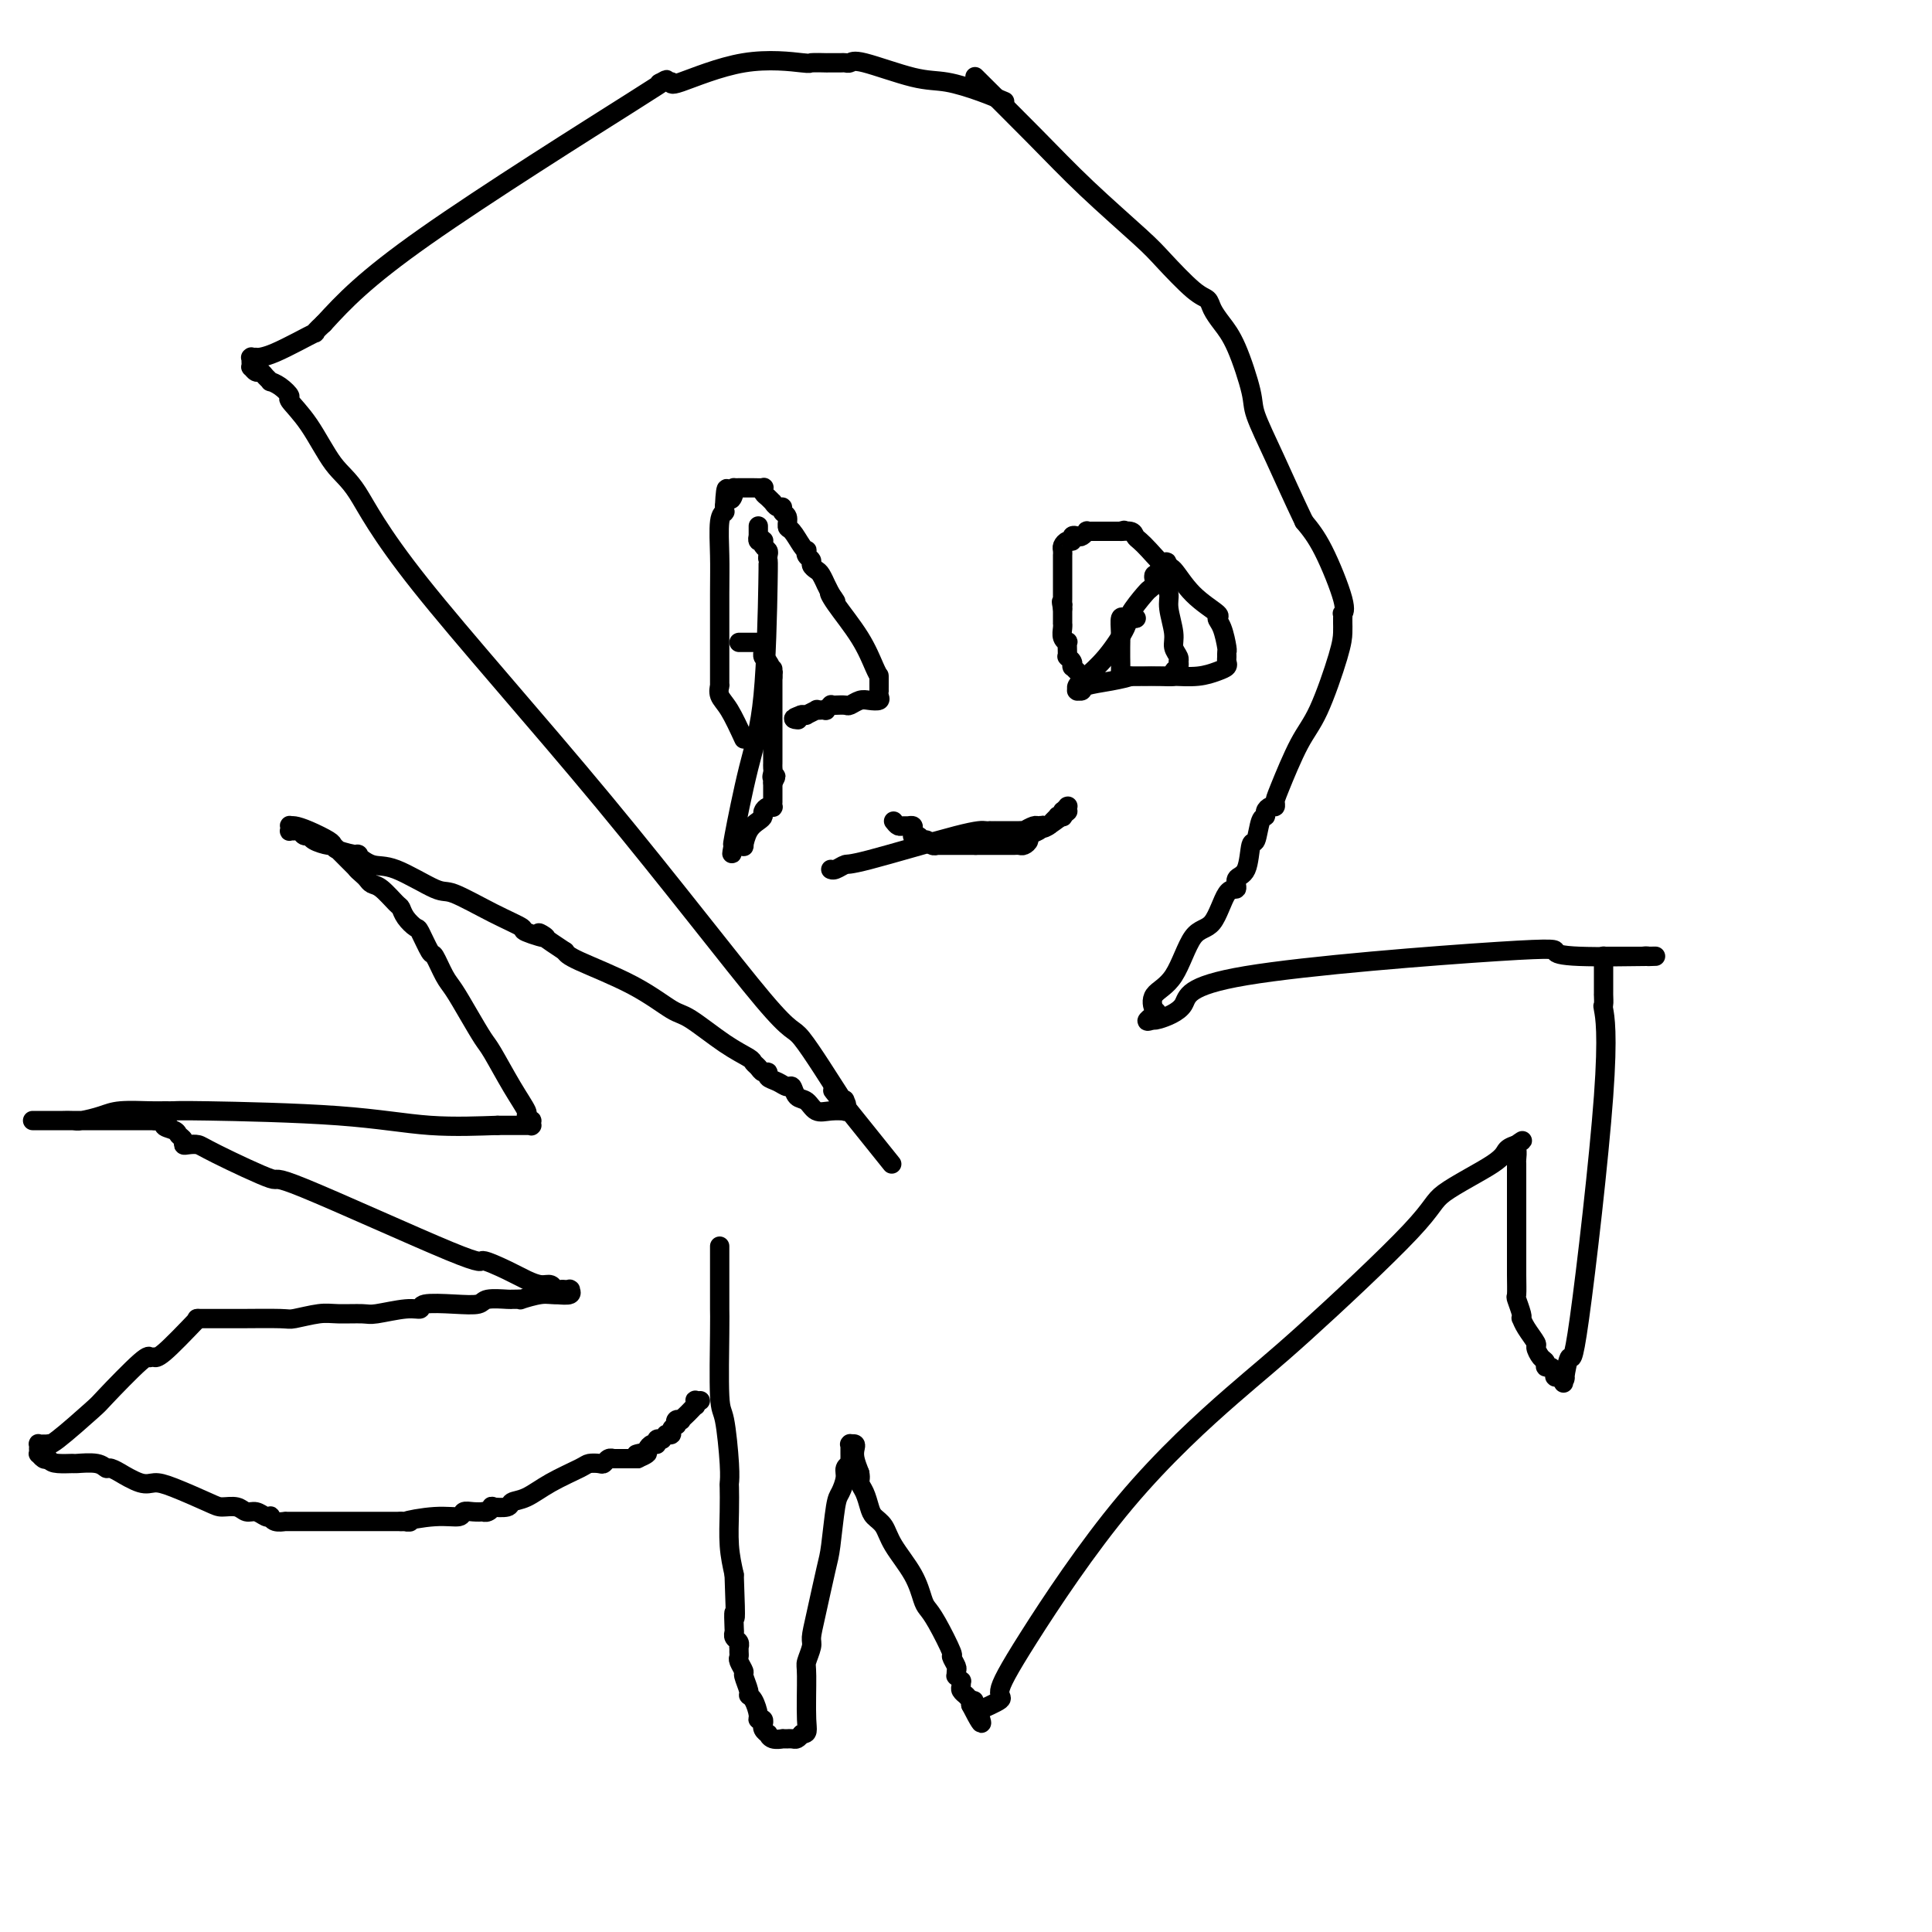 <svg viewBox='0 0 400 400' version='1.1' xmlns='http://www.w3.org/2000/svg' xmlns:xlink='http://www.w3.org/1999/xlink'><g fill='none' stroke='#000000' stroke-width='4' stroke-linecap='round' stroke-linejoin='round'><path d='M149,258c0.000,0.518 0.000,1.037 0,2c-0.000,0.963 -0.000,2.371 0,3c0.000,0.629 0.000,0.477 0,1c-0.000,0.523 -0.000,1.719 0,2c0.000,0.281 0.000,-0.353 0,0c-0.000,0.353 -0.001,1.692 0,2c0.001,0.308 0.003,-0.415 0,0c-0.003,0.415 -0.011,1.969 0,3c0.011,1.031 0.041,1.537 0,5c-0.041,3.463 -0.155,9.881 0,13c0.155,3.119 0.578,2.940 1,5c0.422,2.060 0.845,6.360 1,9c0.155,2.640 0.044,3.622 0,4c-0.044,0.378 -0.022,0.153 0,1c0.022,0.847 0.044,2.767 0,5c-0.044,2.233 -0.156,4.781 0,7c0.156,2.219 0.578,4.110 1,6'/><path d='M152,326c0.465,12.162 0.128,8.568 0,8c-0.128,-0.568 -0.049,1.890 0,3c0.049,1.110 0.066,0.871 0,1c-0.066,0.129 -0.214,0.626 0,1c0.214,0.374 0.790,0.625 1,1c0.210,0.375 0.055,0.873 0,1c-0.055,0.127 -0.011,-0.116 0,0c0.011,0.116 -0.012,0.592 0,1c0.012,0.408 0.060,0.747 0,1c-0.060,0.253 -0.227,0.421 0,1c0.227,0.579 0.848,1.568 1,2c0.152,0.432 -0.165,0.308 0,1c0.165,0.692 0.814,2.200 1,3c0.186,0.800 -0.090,0.893 0,1c0.090,0.107 0.546,0.229 1,1c0.454,0.771 0.907,2.192 1,3c0.093,0.808 -0.172,1.004 0,1c0.172,-0.004 0.782,-0.207 1,0c0.218,0.207 0.044,0.825 0,1c-0.044,0.175 0.042,-0.093 0,0c-0.042,0.093 -0.214,0.547 0,1c0.214,0.453 0.813,0.906 1,1c0.187,0.094 -0.037,-0.171 0,0c0.037,0.171 0.335,0.778 1,1c0.665,0.222 1.698,0.059 2,0c0.302,-0.059 -0.126,-0.015 0,0c0.126,0.015 0.807,0.001 1,0c0.193,-0.001 -0.103,0.010 0,0c0.103,-0.010 0.605,-0.041 1,0c0.395,0.041 0.684,0.155 1,0c0.316,-0.155 0.658,-0.577 1,-1'/><path d='M166,359c1.460,-0.016 1.109,-0.555 1,-3c-0.109,-2.445 0.025,-6.795 0,-9c-0.025,-2.205 -0.210,-2.264 0,-3c0.210,-0.736 0.816,-2.148 1,-3c0.184,-0.852 -0.053,-1.142 0,-2c0.053,-0.858 0.395,-2.284 1,-5c0.605,-2.716 1.473,-6.723 2,-9c0.527,-2.277 0.715,-2.823 1,-5c0.285,-2.177 0.669,-5.985 1,-8c0.331,-2.015 0.611,-2.238 1,-3c0.389,-0.762 0.889,-2.064 1,-3c0.111,-0.936 -0.166,-1.507 0,-2c0.166,-0.493 0.777,-0.907 1,-1c0.223,-0.093 0.060,0.134 0,0c-0.060,-0.134 -0.016,-0.628 0,-1c0.016,-0.372 0.004,-0.621 0,-1c-0.004,-0.379 -0.001,-0.886 0,-1c0.001,-0.114 0.000,0.166 0,0c-0.000,-0.166 -0.000,-0.776 0,-1c0.000,-0.224 -0.000,-0.060 0,0c0.000,0.060 0.000,0.016 0,0c-0.000,-0.016 -0.001,-0.004 0,0c0.001,0.004 0.004,0.000 0,0c-0.004,-0.000 -0.015,0.002 0,0c0.015,-0.002 0.056,-0.009 0,0c-0.056,0.009 -0.208,0.036 0,0c0.208,-0.036 0.777,-0.133 1,0c0.223,0.133 0.098,0.497 0,1c-0.098,0.503 -0.171,1.144 0,2c0.171,0.856 0.585,1.928 1,3'/><path d='M178,305c0.263,1.147 -0.081,1.513 0,2c0.081,0.487 0.586,1.093 1,2c0.414,0.907 0.737,2.114 1,3c0.263,0.886 0.466,1.452 1,2c0.534,0.548 1.400,1.077 2,2c0.600,0.923 0.936,2.239 2,4c1.064,1.761 2.857,3.969 4,6c1.143,2.031 1.636,3.887 2,5c0.364,1.113 0.599,1.482 1,2c0.401,0.518 0.969,1.185 2,3c1.031,1.815 2.525,4.778 3,6c0.475,1.222 -0.070,0.705 0,1c0.070,0.295 0.755,1.404 1,2c0.245,0.596 0.052,0.681 0,1c-0.052,0.319 0.039,0.873 0,1c-0.039,0.127 -0.208,-0.173 0,0c0.208,0.173 0.791,0.821 1,1c0.209,0.179 0.042,-0.110 0,0c-0.042,0.110 0.041,0.618 0,1c-0.041,0.382 -0.207,0.639 0,1c0.207,0.361 0.786,0.828 1,1c0.214,0.172 0.061,0.050 0,0c-0.061,-0.050 -0.030,-0.028 0,0c0.030,0.028 0.061,0.063 0,0c-0.061,-0.063 -0.212,-0.223 0,0c0.212,0.223 0.788,0.829 1,1c0.212,0.171 0.061,-0.094 0,0c-0.061,0.094 -0.030,0.547 0,1'/><path d='M201,353c3.784,7.421 1.745,1.975 1,0c-0.745,-1.975 -0.195,-0.477 0,0c0.195,0.477 0.034,-0.066 0,0c-0.034,0.066 0.059,0.743 0,1c-0.059,0.257 -0.270,0.094 0,0c0.270,-0.094 1.022,-0.121 1,0c-0.022,0.121 -0.819,0.389 0,0c0.819,-0.389 3.255,-1.435 4,-2c0.745,-0.565 -0.200,-0.649 0,-2c0.200,-1.351 1.546,-3.968 6,-11c4.454,-7.032 12.015,-18.479 20,-28c7.985,-9.521 16.395,-17.117 22,-22c5.605,-4.883 8.404,-7.052 15,-13c6.596,-5.948 16.990,-15.674 22,-21c5.010,-5.326 4.635,-6.250 7,-8c2.365,-1.750 7.471,-4.325 10,-6c2.529,-1.675 2.482,-2.449 3,-3c0.518,-0.551 1.603,-0.880 2,-1c0.397,-0.120 0.106,-0.032 0,0c-0.106,0.032 -0.029,0.009 0,0c0.029,-0.009 0.008,-0.002 0,0c-0.008,0.002 -0.004,0.001 0,0'/><path d='M314,237c2.321,-1.578 0.622,-0.523 0,0c-0.622,0.523 -0.167,0.515 0,1c0.167,0.485 0.045,1.464 0,2c-0.045,0.536 -0.012,0.628 0,1c0.012,0.372 0.003,1.025 0,2c-0.003,0.975 -0.001,2.272 0,5c0.001,2.728 -0.001,6.886 0,9c0.001,2.114 0.004,2.184 0,3c-0.004,0.816 -0.015,2.377 0,4c0.015,1.623 0.056,3.309 0,4c-0.056,0.691 -0.209,0.386 0,1c0.209,0.614 0.782,2.147 1,3c0.218,0.853 0.082,1.025 0,1c-0.082,-0.025 -0.110,-0.249 0,0c0.110,0.249 0.359,0.969 1,2c0.641,1.031 1.674,2.371 2,3c0.326,0.629 -0.053,0.546 0,1c0.053,0.454 0.540,1.446 1,2c0.460,0.554 0.894,0.670 1,1c0.106,0.330 -0.115,0.873 0,1c0.115,0.127 0.567,-0.163 1,0c0.433,0.163 0.848,0.780 1,1c0.152,0.220 0.041,0.045 0,0c-0.041,-0.045 -0.011,0.041 0,0c0.011,-0.041 0.002,-0.207 0,0c-0.002,0.207 0.003,0.788 0,1c-0.003,0.212 -0.015,0.057 0,0c0.015,-0.057 0.055,-0.015 0,0c-0.055,0.015 -0.207,0.004 0,0c0.207,-0.004 0.773,-0.001 1,0c0.227,0.001 0.113,0.001 0,0'/><path d='M323,285c1.394,2.630 0.377,0.703 0,0c-0.377,-0.703 -0.116,-0.184 0,0c0.116,0.184 0.087,0.031 0,0c-0.087,-0.031 -0.231,0.059 0,0c0.231,-0.059 0.837,-0.269 1,0c0.163,0.269 -0.118,1.017 0,0c0.118,-1.017 0.634,-3.797 1,-4c0.366,-0.203 0.581,2.172 2,-8c1.419,-10.172 4.040,-32.893 5,-46c0.960,-13.107 0.257,-16.602 0,-18c-0.257,-1.398 -0.069,-0.700 0,-1c0.069,-0.300 0.018,-1.597 0,-2c-0.018,-0.403 -0.005,0.089 0,0c0.005,-0.089 0.001,-0.759 0,-1c-0.001,-0.241 -0.000,-0.053 0,0c0.000,0.053 0.000,-0.027 0,0c-0.000,0.027 -0.000,0.163 0,0c0.000,-0.163 0.000,-0.625 0,-1c-0.000,-0.375 -0.000,-0.665 0,-1c0.000,-0.335 0.000,-0.717 0,-1c-0.000,-0.283 -0.001,-0.468 0,-1c0.001,-0.532 0.004,-1.410 0,-2c-0.004,-0.590 -0.016,-0.890 0,-1c0.016,-0.110 0.060,-0.029 0,0c-0.060,0.029 -0.223,0.008 0,0c0.223,-0.008 0.831,-0.002 1,0c0.169,0.002 -0.101,0.001 0,0c0.101,-0.001 0.573,-0.000 1,0c0.427,0.000 0.807,0.000 2,0c1.193,-0.000 3.198,-0.000 4,0c0.802,0.000 0.401,0.000 0,0'/><path d='M340,198c1.403,-0.155 0.912,-0.041 1,0c0.088,0.041 0.755,0.011 1,0c0.245,-0.011 0.066,-0.003 0,0c-0.066,0.003 -0.020,0.001 0,0c0.020,-0.001 0.014,-0.000 0,0c-0.014,0.000 -0.037,0.001 0,0c0.037,-0.001 0.135,-0.003 0,0c-0.135,0.003 -0.501,0.011 0,0c0.501,-0.011 1.870,-0.042 -1,0c-2.870,0.042 -9.980,0.157 -14,0c-4.020,-0.157 -4.952,-0.584 -5,-1c-0.048,-0.416 0.786,-0.819 -12,0c-12.786,0.819 -39.191,2.860 -52,5c-12.809,2.140 -12.021,4.377 -13,6c-0.979,1.623 -3.727,2.631 -5,3c-1.273,0.369 -1.073,0.099 -1,0c0.073,-0.099 0.020,-0.026 0,0c-0.020,0.026 -0.005,0.007 0,0c0.005,-0.007 0.001,-0.002 0,0c-0.001,0.002 -0.000,0.001 0,0c0.000,-0.001 0.000,-0.000 0,0c-0.000,0.000 -0.000,0.000 0,0'/><path d='M239,211c-2.953,1.186 -0.836,-0.348 0,-1c0.836,-0.652 0.391,-0.421 0,-1c-0.391,-0.579 -0.726,-1.967 0,-3c0.726,-1.033 2.514,-1.711 4,-4c1.486,-2.289 2.669,-6.189 4,-8c1.331,-1.811 2.808,-1.531 4,-3c1.192,-1.469 2.098,-4.686 3,-6c0.902,-1.314 1.800,-0.727 2,-1c0.200,-0.273 -0.297,-1.408 0,-2c0.297,-0.592 1.390,-0.641 2,-2c0.610,-1.359 0.737,-4.027 1,-5c0.263,-0.973 0.662,-0.251 1,-1c0.338,-0.749 0.616,-2.971 1,-4c0.384,-1.029 0.873,-0.867 1,-1c0.127,-0.133 -0.109,-0.561 0,-1c0.109,-0.439 0.563,-0.890 1,-1c0.437,-0.110 0.857,0.119 1,0c0.143,-0.119 0.010,-0.587 0,-1c-0.010,-0.413 0.102,-0.771 1,-3c0.898,-2.229 2.580,-6.328 4,-9c1.420,-2.672 2.577,-3.917 4,-7c1.423,-3.083 3.113,-8.006 4,-11c0.887,-2.994 0.970,-4.060 1,-5c0.030,-0.940 0.007,-1.754 0,-2c-0.007,-0.246 0.001,0.075 0,0c-0.001,-0.075 -0.012,-0.546 0,-1c0.012,-0.454 0.047,-0.890 0,-1c-0.047,-0.110 -0.178,0.104 0,0c0.178,-0.104 0.663,-0.528 0,-3c-0.663,-2.472 -2.475,-6.992 -4,-10c-1.525,-3.008 -2.762,-4.504 -4,-6'/><path d='M270,108c-2.360,-4.921 -4.260,-9.222 -6,-13c-1.740,-3.778 -3.321,-7.032 -4,-9c-0.679,-1.968 -0.457,-2.650 -1,-5c-0.543,-2.350 -1.850,-6.369 -3,-9c-1.150,-2.631 -2.142,-3.873 -3,-5c-0.858,-1.127 -1.581,-2.137 -2,-3c-0.419,-0.863 -0.534,-1.577 -1,-2c-0.466,-0.423 -1.282,-0.553 -3,-2c-1.718,-1.447 -4.336,-4.211 -6,-6c-1.664,-1.789 -2.374,-2.604 -5,-5c-2.626,-2.396 -7.168,-6.374 -11,-10c-3.832,-3.626 -6.955,-6.899 -11,-11c-4.045,-4.101 -9.013,-9.029 -11,-11c-1.987,-1.971 -0.994,-0.986 0,0'/><path d='M208,21c-1.458,-0.625 -2.915,-1.250 -5,-2c-2.085,-0.750 -4.797,-1.627 -7,-2c-2.203,-0.373 -3.898,-0.244 -7,-1c-3.102,-0.756 -7.609,-2.399 -10,-3c-2.391,-0.601 -2.664,-0.161 -3,0c-0.336,0.161 -0.736,0.043 -1,0c-0.264,-0.043 -0.393,-0.011 -1,0c-0.607,0.011 -1.691,0.003 -2,0c-0.309,-0.003 0.157,0.000 0,0c-0.157,-0.000 -0.936,-0.004 -1,0c-0.064,0.004 0.588,0.016 0,0c-0.588,-0.016 -2.416,-0.061 -3,0c-0.584,0.061 0.075,0.227 -2,0c-2.075,-0.227 -6.884,-0.846 -12,0c-5.116,0.846 -10.538,3.157 -13,4c-2.462,0.843 -1.964,0.217 -2,0c-0.036,-0.217 -0.605,-0.024 -1,0c-0.395,0.024 -0.617,-0.121 -1,0c-0.383,0.121 -0.927,0.507 0,0c0.927,-0.507 3.327,-1.906 -6,4c-9.327,5.906 -30.379,19.116 -43,28c-12.621,8.884 -16.810,13.442 -21,18'/><path d='M67,67c-3.282,3.011 -0.988,1.539 -2,2c-1.012,0.461 -5.329,2.856 -8,4c-2.671,1.144 -3.697,1.038 -4,1c-0.303,-0.038 0.115,-0.006 0,0c-0.115,0.006 -0.763,-0.012 -1,0c-0.237,0.012 -0.064,0.055 0,0c0.064,-0.055 0.017,-0.207 0,0c-0.017,0.207 -0.005,0.772 0,1c0.005,0.228 0.004,0.118 0,0c-0.004,-0.118 -0.012,-0.242 0,0c0.012,0.242 0.044,0.852 0,1c-0.044,0.148 -0.165,-0.167 0,0c0.165,0.167 0.617,0.815 1,1c0.383,0.185 0.696,-0.092 1,0c0.304,0.092 0.597,0.554 1,1c0.403,0.446 0.914,0.877 1,1c0.086,0.123 -0.253,-0.060 0,0c0.253,0.060 1.098,0.365 2,1c0.902,0.635 1.859,1.601 2,2c0.141,0.399 -0.535,0.231 0,1c0.535,0.769 2.282,2.474 4,5c1.718,2.526 3.406,5.871 5,8c1.594,2.129 3.092,3.042 5,6c1.908,2.958 4.225,7.961 13,19c8.775,11.039 24.008,28.113 38,45c13.992,16.887 26.744,33.585 33,41c6.256,7.415 6.016,5.545 8,8c1.984,2.455 6.192,9.235 8,12c1.808,2.765 1.218,1.514 1,1c-0.218,-0.514 -0.062,-0.290 0,0c0.062,0.290 0.031,0.645 0,1'/><path d='M175,229c18.873,23.514 5.057,6.300 0,0c-5.057,-6.300 -1.355,-1.684 0,0c1.355,1.684 0.363,0.437 0,0c-0.363,-0.437 -0.097,-0.065 0,0c0.097,0.065 0.025,-0.179 0,0c-0.025,0.179 -0.004,0.780 0,1c0.004,0.220 -0.008,0.058 0,0c0.008,-0.058 0.034,-0.014 0,0c-0.034,0.014 -0.130,-0.003 0,0c0.130,0.003 0.487,0.027 0,0c-0.487,-0.027 -1.818,-0.106 -3,0c-1.182,0.106 -2.214,0.397 -3,0c-0.786,-0.397 -1.326,-1.483 -2,-2c-0.674,-0.517 -1.481,-0.467 -2,-1c-0.519,-0.533 -0.751,-1.649 -1,-2c-0.249,-0.351 -0.515,0.065 -1,0c-0.485,-0.065 -1.191,-0.609 -2,-1c-0.809,-0.391 -1.723,-0.630 -2,-1c-0.277,-0.370 0.083,-0.872 0,-1c-0.083,-0.128 -0.609,0.117 -1,0c-0.391,-0.117 -0.647,-0.595 -1,-1c-0.353,-0.405 -0.805,-0.735 -1,-1c-0.195,-0.265 -0.135,-0.463 -1,-1c-0.865,-0.537 -2.655,-1.411 -5,-3c-2.345,-1.589 -5.244,-3.893 -7,-5c-1.756,-1.107 -2.367,-1.018 -4,-2c-1.633,-0.982 -4.286,-3.033 -8,-5c-3.714,-1.967 -8.490,-3.848 -11,-5c-2.510,-1.152 -2.755,-1.576 -3,-2'/><path d='M117,197c-8.706,-5.732 -4.473,-3.561 -4,-3c0.473,0.561 -2.816,-0.487 -4,-1c-1.184,-0.513 -0.262,-0.492 -1,-1c-0.738,-0.508 -3.134,-1.546 -6,-3c-2.866,-1.454 -6.202,-3.326 -8,-4c-1.798,-0.674 -2.057,-0.152 -4,-1c-1.943,-0.848 -5.568,-3.067 -8,-4c-2.432,-0.933 -3.671,-0.580 -5,-1c-1.329,-0.420 -2.749,-1.615 -3,-2c-0.251,-0.385 0.668,0.038 0,0c-0.668,-0.038 -2.924,-0.536 -4,-1c-1.076,-0.464 -0.971,-0.894 -1,-1c-0.029,-0.106 -0.193,0.111 -1,0c-0.807,-0.111 -2.257,-0.552 -3,-1c-0.743,-0.448 -0.777,-0.905 -1,-1c-0.223,-0.095 -0.634,0.172 -1,0c-0.366,-0.172 -0.686,-0.782 -1,-1c-0.314,-0.218 -0.620,-0.044 -1,0c-0.380,0.044 -0.832,-0.041 -1,0c-0.168,0.041 -0.052,0.209 0,0c0.052,-0.209 0.038,-0.795 0,-1c-0.038,-0.205 -0.102,-0.027 0,0c0.102,0.027 0.369,-0.096 1,0c0.631,0.096 1.625,0.410 3,1c1.375,0.590 3.131,1.456 4,2c0.869,0.544 0.852,0.764 1,1c0.148,0.236 0.463,0.487 1,1c0.537,0.513 1.296,1.290 2,2c0.704,0.710 1.352,1.355 2,2'/><path d='M74,180c1.809,1.189 0.332,0.162 0,0c-0.332,-0.162 0.482,0.542 1,1c0.518,0.458 0.741,0.671 1,1c0.259,0.329 0.555,0.773 1,1c0.445,0.227 1.040,0.236 2,1c0.960,0.764 2.283,2.281 3,3c0.717,0.719 0.826,0.638 1,1c0.174,0.362 0.413,1.165 1,2c0.587,0.835 1.522,1.701 2,2c0.478,0.299 0.497,0.031 1,1c0.503,0.969 1.488,3.174 2,4c0.512,0.826 0.550,0.273 1,1c0.450,0.727 1.312,2.732 2,4c0.688,1.268 1.201,1.797 2,3c0.799,1.203 1.882,3.079 3,5c1.118,1.921 2.270,3.887 3,5c0.730,1.113 1.036,1.374 2,3c0.964,1.626 2.584,4.617 4,7c1.416,2.383 2.628,4.159 3,5c0.372,0.841 -0.096,0.747 0,1c0.096,0.253 0.758,0.852 1,1c0.242,0.148 0.066,-0.157 0,0c-0.066,0.157 -0.022,0.774 0,1c0.022,0.226 0.022,0.061 0,0c-0.022,-0.061 -0.066,-0.016 0,0c0.066,0.016 0.240,0.004 0,0c-0.240,-0.004 -0.896,-0.001 -1,0c-0.104,0.001 0.343,0.000 0,0c-0.343,-0.000 -1.477,-0.000 -2,0c-0.523,0.000 -0.435,0.000 -1,0c-0.565,-0.000 -1.782,-0.000 -3,0'/><path d='M103,233c-3.511,0.105 -8.789,0.368 -14,0c-5.211,-0.368 -10.355,-1.366 -19,-2c-8.645,-0.634 -20.791,-0.903 -27,-1c-6.209,-0.097 -6.480,-0.023 -7,0c-0.520,0.023 -1.287,-0.004 -2,0c-0.713,0.004 -1.370,0.040 -3,0c-1.630,-0.040 -4.233,-0.154 -6,0c-1.767,0.154 -2.697,0.577 -4,1c-1.303,0.423 -2.979,0.845 -4,1c-1.021,0.155 -1.387,0.041 -2,0c-0.613,-0.041 -1.473,-0.011 -2,0c-0.527,0.011 -0.720,0.003 -1,0c-0.280,-0.003 -0.649,-0.001 -1,0c-0.351,0.001 -0.686,0.000 -1,0c-0.314,-0.000 -0.606,-0.000 -1,0c-0.394,0.000 -0.890,0.000 -1,0c-0.110,-0.000 0.164,-0.000 0,0c-0.164,0.000 -0.767,0.000 -1,0c-0.233,-0.000 -0.097,-0.000 0,0c0.097,0.000 0.155,0.000 0,0c-0.155,-0.000 -0.521,-0.000 0,0c0.521,0.000 1.931,0.000 3,0c1.069,-0.000 1.798,-0.000 3,0c1.202,0.000 2.877,0.000 4,0c1.123,-0.000 1.693,-0.000 3,0c1.307,0.000 3.352,0.000 5,0c1.648,-0.000 2.899,-0.000 4,0c1.101,0.000 2.050,0.000 3,0'/><path d='M32,232c4.211,0.179 2.238,0.626 2,1c-0.238,0.374 1.259,0.675 2,1c0.741,0.325 0.727,0.675 1,1c0.273,0.325 0.833,0.625 1,1c0.167,0.375 -0.061,0.825 0,1c0.061,0.175 0.409,0.077 1,0c0.591,-0.077 1.425,-0.131 2,0c0.575,0.131 0.892,0.446 4,2c3.108,1.554 9.006,4.345 11,5c1.994,0.655 0.084,-0.827 7,2c6.916,2.827 22.658,9.963 30,13c7.342,3.037 6.286,1.976 7,2c0.714,0.024 3.200,1.135 5,2c1.800,0.865 2.916,1.486 4,2c1.084,0.514 2.137,0.922 3,1c0.863,0.078 1.537,-0.175 2,0c0.463,0.175 0.716,0.779 1,1c0.284,0.221 0.598,0.059 1,0c0.402,-0.059 0.892,-0.016 1,0c0.108,0.016 -0.167,0.004 0,0c0.167,-0.004 0.777,-0.001 1,0c0.223,0.001 0.059,-0.001 0,0c-0.059,0.001 -0.014,0.004 0,0c0.014,-0.004 -0.005,-0.015 0,0c0.005,0.015 0.032,0.056 0,0c-0.032,-0.056 -0.124,-0.207 0,0c0.124,0.207 0.464,0.774 0,1c-0.464,0.226 -1.732,0.113 -3,0'/><path d='M115,268c-0.898,0.094 -1.642,-0.171 -3,0c-1.358,0.171 -3.331,0.778 -4,1c-0.669,0.222 -0.036,0.058 0,0c0.036,-0.058 -0.527,-0.012 -1,0c-0.473,0.012 -0.858,-0.011 -1,0c-0.142,0.011 -0.042,0.054 -1,0c-0.958,-0.054 -2.973,-0.207 -4,0c-1.027,0.207 -1.066,0.772 -2,1c-0.934,0.228 -2.765,0.117 -5,0c-2.235,-0.117 -4.875,-0.242 -6,0c-1.125,0.242 -0.734,0.850 -1,1c-0.266,0.150 -1.188,-0.157 -3,0c-1.812,0.157 -4.514,0.778 -6,1c-1.486,0.222 -1.758,0.045 -3,0c-1.242,-0.045 -3.455,0.040 -5,0c-1.545,-0.040 -2.421,-0.207 -4,0c-1.579,0.207 -3.862,0.788 -5,1c-1.138,0.212 -1.131,0.057 -3,0c-1.869,-0.057 -5.615,-0.015 -8,0c-2.385,0.015 -3.410,0.004 -4,0c-0.590,-0.004 -0.747,-0.001 -1,0c-0.253,0.001 -0.604,0.000 -1,0c-0.396,-0.000 -0.839,-0.000 -1,0c-0.161,0.000 -0.041,0.000 0,0c0.041,-0.000 0.004,-0.000 0,0c-0.004,0.000 0.027,0.000 0,0c-0.027,-0.000 -0.110,-0.000 0,0c0.110,0.000 0.414,0.000 0,0c-0.414,-0.000 -1.547,-0.000 -2,0c-0.453,0.000 -0.227,0.000 0,0'/><path d='M41,273c-2.724,2.845 -5.448,5.691 -7,7c-1.552,1.309 -1.933,1.083 -2,1c-0.067,-0.083 0.178,-0.021 0,0c-0.178,0.021 -0.781,0.003 -1,0c-0.219,-0.003 -0.056,0.010 0,0c0.056,-0.010 0.004,-0.043 0,0c-0.004,0.043 0.041,0.163 0,0c-0.041,-0.163 -0.169,-0.608 -2,1c-1.831,1.608 -5.366,5.268 -7,7c-1.634,1.732 -1.369,1.536 -3,3c-1.631,1.464 -5.159,4.589 -7,6c-1.841,1.411 -1.996,1.109 -2,1c-0.004,-0.109 0.142,-0.026 0,0c-0.142,0.026 -0.574,-0.007 -1,0c-0.426,0.007 -0.846,0.053 -1,0c-0.154,-0.053 -0.041,-0.206 0,0c0.041,0.206 0.010,0.772 0,1c-0.010,0.228 0.000,0.117 0,0c-0.000,-0.117 -0.011,-0.241 0,0c0.011,0.241 0.044,0.848 0,1c-0.044,0.152 -0.166,-0.151 0,0c0.166,0.151 0.619,0.758 1,1c0.381,0.242 0.691,0.121 1,0'/><path d='M10,302c0.427,0.692 0.993,0.922 2,1c1.007,0.078 2.453,0.006 3,0c0.547,-0.006 0.193,0.055 1,0c0.807,-0.055 2.773,-0.227 4,0c1.227,0.227 1.715,0.853 2,1c0.285,0.147 0.369,-0.185 1,0c0.631,0.185 1.810,0.888 2,1c0.190,0.112 -0.608,-0.366 0,0c0.608,0.366 2.623,1.577 4,2c1.377,0.423 2.116,0.060 3,0c0.884,-0.060 1.913,0.184 4,1c2.087,0.816 5.230,2.204 7,3c1.770,0.796 2.165,1.002 3,1c0.835,-0.002 2.108,-0.210 3,0c0.892,0.210 1.401,0.840 2,1c0.599,0.160 1.287,-0.150 2,0c0.713,0.150 1.453,0.758 2,1c0.547,0.242 0.903,0.117 1,0c0.097,-0.117 -0.064,-0.228 0,0c0.064,0.228 0.353,0.793 1,1c0.647,0.207 1.651,0.055 2,0c0.349,-0.055 0.042,-0.015 0,0c-0.042,0.015 0.182,0.004 1,0c0.818,-0.004 2.230,-0.001 4,0c1.770,0.001 3.897,0.000 5,0c1.103,-0.000 1.182,-0.000 2,0c0.818,0.000 2.374,0.000 3,0c0.626,-0.000 0.322,-0.000 1,0c0.678,0.000 2.336,0.000 3,0c0.664,-0.000 0.332,-0.000 1,0c0.668,0.000 2.334,0.000 4,0'/><path d='M83,315c3.654,0.065 0.788,0.228 1,0c0.212,-0.228 3.500,-0.846 6,-1c2.500,-0.154 4.210,0.154 5,0c0.790,-0.154 0.659,-0.772 1,-1c0.341,-0.228 1.154,-0.065 2,0c0.846,0.065 1.726,0.031 2,0c0.274,-0.031 -0.059,-0.060 0,0c0.059,0.060 0.511,0.209 1,0c0.489,-0.209 1.014,-0.775 1,-1c-0.014,-0.225 -0.569,-0.107 0,0c0.569,0.107 2.261,0.204 3,0c0.739,-0.204 0.526,-0.710 1,-1c0.474,-0.290 1.636,-0.365 3,-1c1.364,-0.635 2.929,-1.829 5,-3c2.071,-1.171 4.649,-2.317 6,-3c1.351,-0.683 1.476,-0.901 2,-1c0.524,-0.099 1.447,-0.079 2,0c0.553,0.079 0.736,0.217 1,0c0.264,-0.217 0.611,-0.790 1,-1c0.389,-0.210 0.822,-0.056 1,0c0.178,0.056 0.103,0.015 0,0c-0.103,-0.015 -0.234,-0.004 0,0c0.234,0.004 0.832,0.001 1,0c0.168,-0.001 -0.095,-0.000 0,0c0.095,0.000 0.546,0.000 1,0c0.454,-0.000 0.909,-0.000 1,0c0.091,0.000 -0.182,0.000 0,0c0.182,-0.000 0.818,-0.000 1,0c0.182,0.000 -0.091,0.000 0,0c0.091,-0.000 0.545,-0.000 1,0'/><path d='M132,302c4.129,-1.785 0.953,-1.248 0,-1c-0.953,0.248 0.318,0.206 1,0c0.682,-0.206 0.775,-0.577 1,-1c0.225,-0.423 0.582,-0.898 1,-1c0.418,-0.102 0.895,0.170 1,0c0.105,-0.170 -0.164,-0.781 0,-1c0.164,-0.219 0.762,-0.045 1,0c0.238,0.045 0.117,-0.041 0,0c-0.117,0.041 -0.228,0.207 0,0c0.228,-0.207 0.797,-0.787 1,-1c0.203,-0.213 0.039,-0.060 0,0c-0.039,0.060 0.046,0.026 0,0c-0.046,-0.026 -0.222,-0.044 0,0c0.222,0.044 0.843,0.152 1,0c0.157,-0.152 -0.150,-0.563 0,-1c0.150,-0.437 0.757,-0.901 1,-1c0.243,-0.099 0.121,0.167 0,0c-0.121,-0.167 -0.240,-0.765 0,-1c0.240,-0.235 0.839,-0.105 1,0c0.161,0.105 -0.114,0.187 0,0c0.114,-0.187 0.619,-0.642 1,-1c0.381,-0.358 0.637,-0.618 1,-1c0.363,-0.382 0.833,-0.887 1,-1c0.167,-0.113 0.031,0.166 0,0c-0.031,-0.166 0.043,-0.776 0,-1c-0.043,-0.224 -0.204,-0.060 0,0c0.204,0.060 0.773,0.017 1,0c0.227,-0.017 0.114,-0.009 0,0'/><path d='M157,109c0.000,0.002 0.000,0.004 0,0c-0.000,-0.004 -0.000,-0.015 0,0c0.000,0.015 0.000,0.057 0,0c-0.000,-0.057 -0.000,-0.212 0,0c0.000,0.212 0.000,0.793 0,1c-0.000,0.207 -0.000,0.042 0,0c0.000,-0.042 0.000,0.040 0,0c-0.000,-0.040 -0.001,-0.203 0,0c0.001,0.203 0.004,0.773 0,1c-0.004,0.227 -0.015,0.113 0,0c0.015,-0.113 0.056,-0.223 0,0c-0.056,0.223 -0.207,0.781 0,1c0.207,0.219 0.774,0.100 1,0c0.226,-0.100 0.113,-0.180 0,0c-0.113,0.180 -0.226,0.621 0,1c0.226,0.379 0.791,0.695 1,1c0.209,0.305 0.062,0.599 0,1c-0.062,0.401 -0.038,0.907 0,1c0.038,0.093 0.090,-0.229 0,5c-0.090,5.229 -0.323,16.010 -1,23c-0.677,6.990 -1.798,10.190 -3,15c-1.202,4.810 -2.486,11.232 -3,14c-0.514,2.768 -0.257,1.884 0,1'/><path d='M152,174c-0.928,4.868 -0.248,2.036 0,1c0.248,-1.036 0.066,-0.278 0,0c-0.066,0.278 -0.015,0.075 0,0c0.015,-0.075 -0.006,-0.021 0,0c0.006,0.021 0.040,0.008 0,0c-0.040,-0.008 -0.152,-0.012 0,0c0.152,0.012 0.569,0.039 1,0c0.431,-0.039 0.876,-0.143 1,0c0.124,0.143 -0.073,0.533 0,0c0.073,-0.533 0.415,-1.989 1,-3c0.585,-1.011 1.415,-1.578 2,-2c0.585,-0.422 0.927,-0.701 1,-1c0.073,-0.299 -0.124,-0.620 0,-1c0.124,-0.380 0.569,-0.819 1,-1c0.431,-0.181 0.847,-0.104 1,0c0.153,0.104 0.041,0.235 0,0c-0.041,-0.235 -0.011,-0.837 0,-1c0.011,-0.163 0.003,0.111 0,0c-0.003,-0.111 -0.001,-0.607 0,-1c0.001,-0.393 0.000,-0.683 0,-1c-0.000,-0.317 -0.000,-0.662 0,-1c0.000,-0.338 0.000,-0.669 0,-1'/><path d='M160,162c1.238,-2.034 0.332,-1.119 0,-1c-0.332,0.119 -0.089,-0.556 0,-1c0.089,-0.444 0.024,-0.655 0,-1c-0.024,-0.345 -0.006,-0.825 0,-1c0.006,-0.175 0.002,-0.047 0,0c-0.002,0.047 -0.000,0.012 0,0c0.000,-0.012 0.000,-0.002 0,0c-0.000,0.002 -0.000,-0.003 0,0c0.000,0.003 0.000,0.016 0,-1c-0.000,-1.016 -0.000,-3.061 0,-4c0.000,-0.939 0.000,-0.774 0,-1c-0.000,-0.226 -0.000,-0.845 0,-1c0.000,-0.155 0.000,0.155 0,0c-0.000,-0.155 -0.000,-0.774 0,-1c0.000,-0.226 0.000,-0.060 0,0c-0.000,0.060 -0.000,0.012 0,0c0.000,-0.012 0.000,0.011 0,0c-0.000,-0.011 -0.000,-0.056 0,0c0.000,0.056 0.000,0.215 0,0c-0.000,-0.215 -0.000,-0.802 0,-1c0.000,-0.198 0.000,-0.006 0,0c-0.000,0.006 -0.000,-0.174 0,0c0.000,0.174 0.000,0.702 0,0c-0.000,-0.702 -0.000,-2.633 0,-4c0.000,-1.367 0.000,-2.170 0,-3c0.000,-0.830 -0.000,-1.686 0,-2c0.000,-0.314 0.000,-0.084 0,0c0.000,0.084 -0.000,0.023 0,0c0.000,-0.023 0.000,-0.006 0,0c0.000,0.006 -0.000,0.002 0,0c0.000,-0.002 0.000,-0.001 0,0'/><path d='M160,140c-0.000,-3.343 -0.000,-0.700 0,0c0.000,0.700 0.001,-0.543 0,-1c-0.001,-0.457 -0.003,-0.129 0,0c0.003,0.129 0.011,0.060 0,0c-0.011,-0.060 -0.041,-0.111 0,0c0.041,0.111 0.155,0.384 0,0c-0.155,-0.384 -0.577,-1.426 -1,-2c-0.423,-0.574 -0.845,-0.679 -1,-1c-0.155,-0.321 -0.042,-0.856 0,-1c0.042,-0.144 0.012,0.105 0,0c-0.012,-0.105 -0.007,-0.564 0,-1c0.007,-0.436 0.017,-0.849 0,-1c-0.017,-0.151 -0.061,-0.040 0,0c0.061,0.040 0.227,0.011 0,0c-0.227,-0.011 -0.848,-0.003 -1,0c-0.152,0.003 0.166,0.001 0,0c-0.166,-0.001 -0.815,-0.000 -1,0c-0.185,0.000 0.094,0.000 0,0c-0.094,-0.000 -0.560,-0.000 -1,0c-0.440,0.000 -0.854,0.000 -1,0c-0.146,-0.000 -0.025,-0.000 0,0c0.025,0.000 -0.045,0.000 0,0c0.045,-0.000 0.204,-0.000 0,0c-0.204,0.000 -0.773,0.000 -1,0c-0.227,-0.000 -0.114,-0.000 0,0'/><path d='M154,153c-1.041,-2.256 -2.083,-4.513 -3,-6c-0.917,-1.487 -1.710,-2.206 -2,-3c-0.290,-0.794 -0.078,-1.663 0,-2c0.078,-0.337 0.021,-0.142 0,0c-0.021,0.142 -0.006,0.230 0,0c0.006,-0.230 0.001,-0.779 0,-1c-0.001,-0.221 -0.000,-0.116 0,0c0.000,0.116 0.000,0.241 0,0c-0.000,-0.241 0.000,-0.847 0,-1c-0.000,-0.153 -0.001,0.149 0,0c0.001,-0.149 0.004,-0.747 0,-4c-0.004,-3.253 -0.015,-9.159 0,-13c0.015,-3.841 0.057,-5.617 0,-8c-0.057,-2.383 -0.211,-5.374 0,-7c0.211,-1.626 0.789,-1.886 1,-2c0.211,-0.114 0.057,-0.083 0,0c-0.057,0.083 -0.015,0.218 0,0c0.015,-0.218 0.004,-0.790 0,-1c-0.004,-0.210 -0.001,-0.060 0,0c0.001,0.060 0.001,0.030 0,0'/><path d='M150,105c0.321,-6.442 0.625,-3.047 1,-2c0.375,1.047 0.823,-0.255 1,-1c0.177,-0.745 0.084,-0.932 0,-1c-0.084,-0.068 -0.161,-0.018 0,0c0.161,0.018 0.558,0.005 1,0c0.442,-0.005 0.928,-0.002 1,0c0.072,0.002 -0.269,0.004 0,0c0.269,-0.004 1.146,-0.012 2,0c0.854,0.012 1.683,0.046 2,0c0.317,-0.046 0.123,-0.171 0,0c-0.123,0.171 -0.174,0.638 0,1c0.174,0.362 0.572,0.618 1,1c0.428,0.382 0.884,0.890 1,1c0.116,0.110 -0.109,-0.179 0,0c0.109,0.179 0.550,0.826 1,1c0.450,0.174 0.907,-0.124 1,0c0.093,0.124 -0.179,0.670 0,1c0.179,0.330 0.808,0.442 1,1c0.192,0.558 -0.053,1.560 0,2c0.053,0.440 0.406,0.317 1,1c0.594,0.683 1.431,2.172 2,3c0.569,0.828 0.870,0.995 1,1c0.130,0.005 0.091,-0.153 0,0c-0.091,0.153 -0.232,0.617 0,1c0.232,0.383 0.837,0.685 1,1c0.163,0.315 -0.115,0.643 0,1c0.115,0.357 0.622,0.742 1,1c0.378,0.258 0.627,0.389 1,1c0.373,0.611 0.870,1.703 1,2c0.130,0.297 -0.106,-0.201 0,0c0.106,0.201 0.553,1.100 1,2'/><path d='M172,123c2.020,3.063 0.569,0.719 0,0c-0.569,-0.719 -0.258,0.186 1,2c1.258,1.814 3.461,4.538 5,7c1.539,2.462 2.412,4.664 3,6c0.588,1.336 0.890,1.807 1,2c0.110,0.193 0.030,0.107 0,0c-0.030,-0.107 -0.008,-0.235 0,0c0.008,0.235 0.002,0.833 0,1c-0.002,0.167 -0.001,-0.096 0,0c0.001,0.096 0.002,0.551 0,1c-0.002,0.449 -0.007,0.891 0,1c0.007,0.109 0.024,-0.115 0,0c-0.024,0.115 -0.090,0.571 0,1c0.090,0.429 0.338,0.833 0,1c-0.338,0.167 -1.260,0.097 -2,0c-0.740,-0.097 -1.299,-0.222 -2,0c-0.701,0.222 -1.546,0.791 -2,1c-0.454,0.209 -0.518,0.060 -1,0c-0.482,-0.060 -1.382,-0.030 -2,0c-0.618,0.030 -0.954,0.061 -1,0c-0.046,-0.061 0.199,-0.212 0,0c-0.199,0.212 -0.842,0.789 -1,1c-0.158,0.211 0.170,0.055 0,0c-0.170,-0.055 -0.838,-0.011 -1,0c-0.162,0.011 0.182,-0.011 0,0c-0.182,0.011 -0.890,0.056 -1,0c-0.110,-0.056 0.376,-0.211 0,0c-0.376,0.211 -1.616,0.789 -2,1c-0.384,0.211 0.089,0.057 0,0c-0.089,-0.057 -0.740,-0.016 -1,0c-0.260,0.016 -0.130,0.008 0,0'/><path d='M166,148c-2.702,0.845 -1.456,0.959 -1,1c0.456,0.041 0.122,0.011 0,0c-0.122,-0.011 -0.033,-0.003 0,0c0.033,0.003 0.009,0.001 0,0c-0.009,-0.001 -0.002,-0.000 0,0c0.002,0.000 0.001,0.000 0,0c-0.001,-0.000 -0.000,-0.000 0,0'/><path d='M223,139c-0.422,-0.424 -0.844,-0.848 -1,-1c-0.156,-0.152 -0.046,-0.030 0,0c0.046,0.030 0.026,-0.030 0,0c-0.026,0.030 -0.060,0.152 0,0c0.060,-0.152 0.212,-0.578 0,-1c-0.212,-0.422 -0.789,-0.839 -1,-1c-0.211,-0.161 -0.055,-0.067 0,0c0.055,0.067 0.011,0.107 0,0c-0.011,-0.107 0.011,-0.361 0,-1c-0.011,-0.639 -0.056,-1.664 0,-2c0.056,-0.336 0.211,0.016 0,0c-0.211,-0.016 -0.789,-0.400 -1,-1c-0.211,-0.600 -0.057,-1.414 0,-2c0.057,-0.586 0.015,-0.942 0,-1c-0.015,-0.058 -0.004,0.182 0,0c0.004,-0.182 0.001,-0.785 0,-1c-0.001,-0.215 -0.000,-0.043 0,0c0.000,0.043 0.000,-0.044 0,0c-0.000,0.044 -0.000,0.218 0,0c0.000,-0.218 0.000,-0.828 0,-1c-0.000,-0.172 -0.000,0.094 0,0c0.000,-0.094 0.000,-0.547 0,-1'/><path d='M220,126c-0.464,-2.251 -0.124,-1.380 0,-1c0.124,0.380 0.033,0.267 0,0c-0.033,-0.267 -0.009,-0.688 0,-1c0.009,-0.312 0.002,-0.513 0,-1c-0.002,-0.487 -0.001,-1.258 0,-2c0.001,-0.742 0.000,-1.453 0,-2c-0.000,-0.547 -0.000,-0.930 0,-1c0.000,-0.070 0.000,0.173 0,0c-0.000,-0.173 -0.000,-0.763 0,-1c0.000,-0.237 0.000,-0.120 0,0c-0.000,0.120 -0.000,0.243 0,0c0.000,-0.243 0.000,-0.853 0,-1c-0.000,-0.147 -0.001,0.168 0,0c0.001,-0.168 0.003,-0.820 0,-1c-0.003,-0.180 -0.011,0.110 0,0c0.011,-0.110 0.041,-0.622 0,-1c-0.041,-0.378 -0.151,-0.623 0,-1c0.151,-0.377 0.565,-0.884 1,-1c0.435,-0.116 0.891,0.161 1,0c0.109,-0.161 -0.129,-0.761 0,-1c0.129,-0.239 0.626,-0.117 1,0c0.374,0.117 0.625,0.227 1,0c0.375,-0.227 0.874,-0.793 1,-1c0.126,-0.207 -0.120,-0.055 0,0c0.120,0.055 0.606,0.015 1,0c0.394,-0.015 0.696,-0.004 1,0c0.304,0.004 0.609,0.001 1,0c0.391,-0.001 0.868,-0.000 1,0c0.132,0.000 -0.080,0.000 0,0c0.080,-0.000 0.451,-0.000 1,0c0.549,0.000 1.274,0.000 2,0'/><path d='M232,110c1.748,-0.451 0.120,-0.078 0,0c-0.120,0.078 1.270,-0.140 2,0c0.730,0.140 0.799,0.636 1,1c0.201,0.364 0.533,0.596 1,1c0.467,0.404 1.069,0.980 2,2c0.931,1.020 2.192,2.482 3,3c0.808,0.518 1.161,0.090 2,1c0.839,0.910 2.162,3.158 4,5c1.838,1.842 4.191,3.277 5,4c0.809,0.723 0.073,0.733 0,1c-0.073,0.267 0.516,0.793 1,2c0.484,1.207 0.863,3.097 1,4c0.137,0.903 0.032,0.819 0,1c-0.032,0.181 0.009,0.627 0,1c-0.009,0.373 -0.068,0.674 0,1c0.068,0.326 0.262,0.676 0,1c-0.262,0.324 -0.980,0.623 -2,1c-1.020,0.377 -2.340,0.833 -4,1c-1.660,0.167 -3.659,0.045 -5,0c-1.341,-0.045 -2.024,-0.012 -3,0c-0.976,0.012 -2.247,0.003 -3,0c-0.753,-0.003 -0.990,-0.001 -1,0c-0.010,0.001 0.208,0.000 0,0c-0.208,-0.000 -0.840,-0.000 -1,0c-0.160,0.000 0.153,0.000 0,0c-0.153,-0.000 -0.772,-0.000 -1,0c-0.228,0.000 -0.065,0.000 0,0c0.065,-0.000 0.033,-0.000 0,0'/><path d='M234,140c-2.620,0.106 -0.170,-0.129 0,0c0.170,0.129 -1.940,0.623 -4,1c-2.060,0.377 -4.069,0.637 -5,1c-0.931,0.363 -0.786,0.829 -1,1c-0.214,0.171 -0.789,0.047 -1,0c-0.211,-0.047 -0.057,-0.015 0,0c0.057,0.015 0.019,0.015 0,0c-0.019,-0.015 -0.018,-0.044 0,0c0.018,0.044 0.055,0.160 0,0c-0.055,-0.160 -0.200,-0.596 0,-1c0.200,-0.404 0.744,-0.778 1,-1c0.256,-0.222 0.222,-0.294 1,-1c0.778,-0.706 2.366,-2.046 4,-4c1.634,-1.954 3.312,-4.523 4,-6c0.688,-1.477 0.384,-1.863 1,-3c0.616,-1.137 2.151,-3.025 3,-4c0.849,-0.975 1.011,-1.035 1,-1c-0.011,0.035 -0.195,0.167 0,0c0.195,-0.167 0.770,-0.632 1,-1c0.230,-0.368 0.114,-0.638 0,-1c-0.114,-0.362 -0.227,-0.815 0,-1c0.227,-0.185 0.793,-0.102 1,0c0.207,0.102 0.056,0.223 0,0c-0.056,-0.223 -0.015,-0.791 0,-1c0.015,-0.209 0.004,-0.060 0,0c-0.004,0.060 -0.002,0.030 0,0'/><path d='M240,118c2.565,-3.583 1.476,-0.541 1,1c-0.476,1.541 -0.339,1.582 0,2c0.339,0.418 0.879,1.215 1,2c0.121,0.785 -0.178,1.559 0,3c0.178,1.441 0.832,3.548 1,5c0.168,1.452 -0.150,2.248 0,3c0.150,0.752 0.768,1.458 1,2c0.232,0.542 0.079,0.920 0,1c-0.079,0.080 -0.082,-0.136 0,0c0.082,0.136 0.251,0.625 0,1c-0.251,0.375 -0.921,0.636 -1,1c-0.079,0.364 0.435,0.830 0,1c-0.435,0.170 -1.818,0.046 -3,0c-1.182,-0.046 -2.163,-0.012 -3,0c-0.837,0.012 -1.531,0.002 -2,0c-0.469,-0.002 -0.714,0.004 -1,0c-0.286,-0.004 -0.613,-0.017 -1,0c-0.387,0.017 -0.836,0.063 -1,0c-0.164,-0.063 -0.045,-0.235 0,-1c0.045,-0.765 0.015,-2.124 0,-3c-0.015,-0.876 -0.014,-1.268 0,-2c0.014,-0.732 0.041,-1.804 0,-3c-0.041,-1.196 -0.151,-2.517 0,-3c0.151,-0.483 0.562,-0.130 1,0c0.438,0.130 0.902,0.035 1,0c0.098,-0.035 -0.170,-0.009 0,0c0.170,0.009 0.776,0.003 1,0c0.224,-0.003 0.064,-0.001 0,0c-0.064,0.001 -0.032,0.000 0,0'/><path d='M235,128c0.500,0.000 0.250,0.000 0,0'/><path d='M185,170c0.332,0.424 0.663,0.849 1,1c0.337,0.151 0.679,0.030 1,0c0.321,-0.030 0.621,0.031 1,0c0.379,-0.031 0.836,-0.153 1,0c0.164,0.153 0.034,0.581 0,1c-0.034,0.419 0.029,0.831 0,1c-0.029,0.169 -0.148,0.097 0,0c0.148,-0.097 0.564,-0.218 1,0c0.436,0.218 0.891,0.776 1,1c0.109,0.224 -0.130,0.112 0,0c0.130,-0.112 0.629,-0.226 1,0c0.371,0.226 0.615,0.793 1,1c0.385,0.207 0.910,0.056 1,0c0.090,-0.056 -0.256,-0.015 0,0c0.256,0.015 1.115,0.004 2,0c0.885,-0.004 1.795,-0.001 2,0c0.205,0.001 -0.296,0.000 0,0c0.296,-0.000 1.387,-0.000 2,0c0.613,0.000 0.746,0.000 1,0c0.254,-0.000 0.627,-0.000 1,0'/><path d='M202,175c1.506,-0.000 0.771,-0.000 1,0c0.229,0.000 1.423,0.000 2,0c0.577,-0.000 0.536,-0.000 1,0c0.464,0.000 1.433,0.001 2,0c0.567,-0.001 0.730,-0.003 1,0c0.270,0.003 0.645,0.012 1,0c0.355,-0.012 0.690,-0.044 1,0c0.310,0.044 0.595,0.166 1,0c0.405,-0.166 0.931,-0.619 1,-1c0.069,-0.381 -0.318,-0.690 0,-1c0.318,-0.310 1.342,-0.622 2,-1c0.658,-0.378 0.951,-0.823 1,-1c0.049,-0.177 -0.146,-0.086 0,0c0.146,0.086 0.631,0.166 1,0c0.369,-0.166 0.621,-0.579 1,-1c0.379,-0.421 0.886,-0.849 1,-1c0.114,-0.151 -0.166,-0.026 0,0c0.166,0.026 0.777,-0.046 1,0c0.223,0.046 0.059,0.209 0,0c-0.059,-0.209 -0.012,-0.792 0,-1c0.012,-0.208 -0.011,-0.042 0,0c0.011,0.042 0.055,-0.041 0,0c-0.055,0.041 -0.211,0.207 0,0c0.211,-0.207 0.789,-0.788 1,-1c0.211,-0.212 0.057,-0.054 0,0c-0.057,0.054 -0.015,0.004 0,0c0.015,-0.004 0.004,0.037 0,0c-0.004,-0.037 -0.001,-0.154 0,0c0.001,0.154 0.001,0.577 0,1'/><path d='M221,168c0.687,-0.402 -2.594,2.092 -4,3c-1.406,0.908 -0.937,0.229 -1,0c-0.063,-0.229 -0.660,-0.009 -1,0c-0.340,0.009 -0.424,-0.194 -1,0c-0.576,0.194 -1.646,0.784 -2,1c-0.354,0.216 0.006,0.058 0,0c-0.006,-0.058 -0.379,-0.016 -1,0c-0.621,0.016 -1.491,0.004 -2,0c-0.509,-0.004 -0.657,-0.001 -1,0c-0.343,0.001 -0.880,0.000 -1,0c-0.120,-0.000 0.179,-0.000 0,0c-0.179,0.000 -0.835,0.000 -1,0c-0.165,-0.000 0.160,-0.001 0,0c-0.160,0.001 -0.806,0.004 -1,0c-0.194,-0.004 0.065,-0.016 0,0c-0.065,0.016 -0.455,0.061 -1,0c-0.545,-0.061 -1.246,-0.226 -6,1c-4.754,1.226 -13.561,3.845 -18,5c-4.439,1.155 -4.510,0.845 -5,1c-0.490,0.155 -1.399,0.774 -2,1c-0.601,0.226 -0.893,0.061 -1,0c-0.107,-0.061 -0.029,-0.016 0,0c0.029,0.016 0.008,0.004 0,0c-0.008,-0.004 -0.002,-0.001 0,0c0.002,0.001 0.001,0.000 0,0c-0.001,-0.000 -0.000,-0.000 0,0c0.000,0.000 0.000,0.000 0,0c-0.000,-0.000 -0.000,-0.000 0,0'/></g>
</svg>